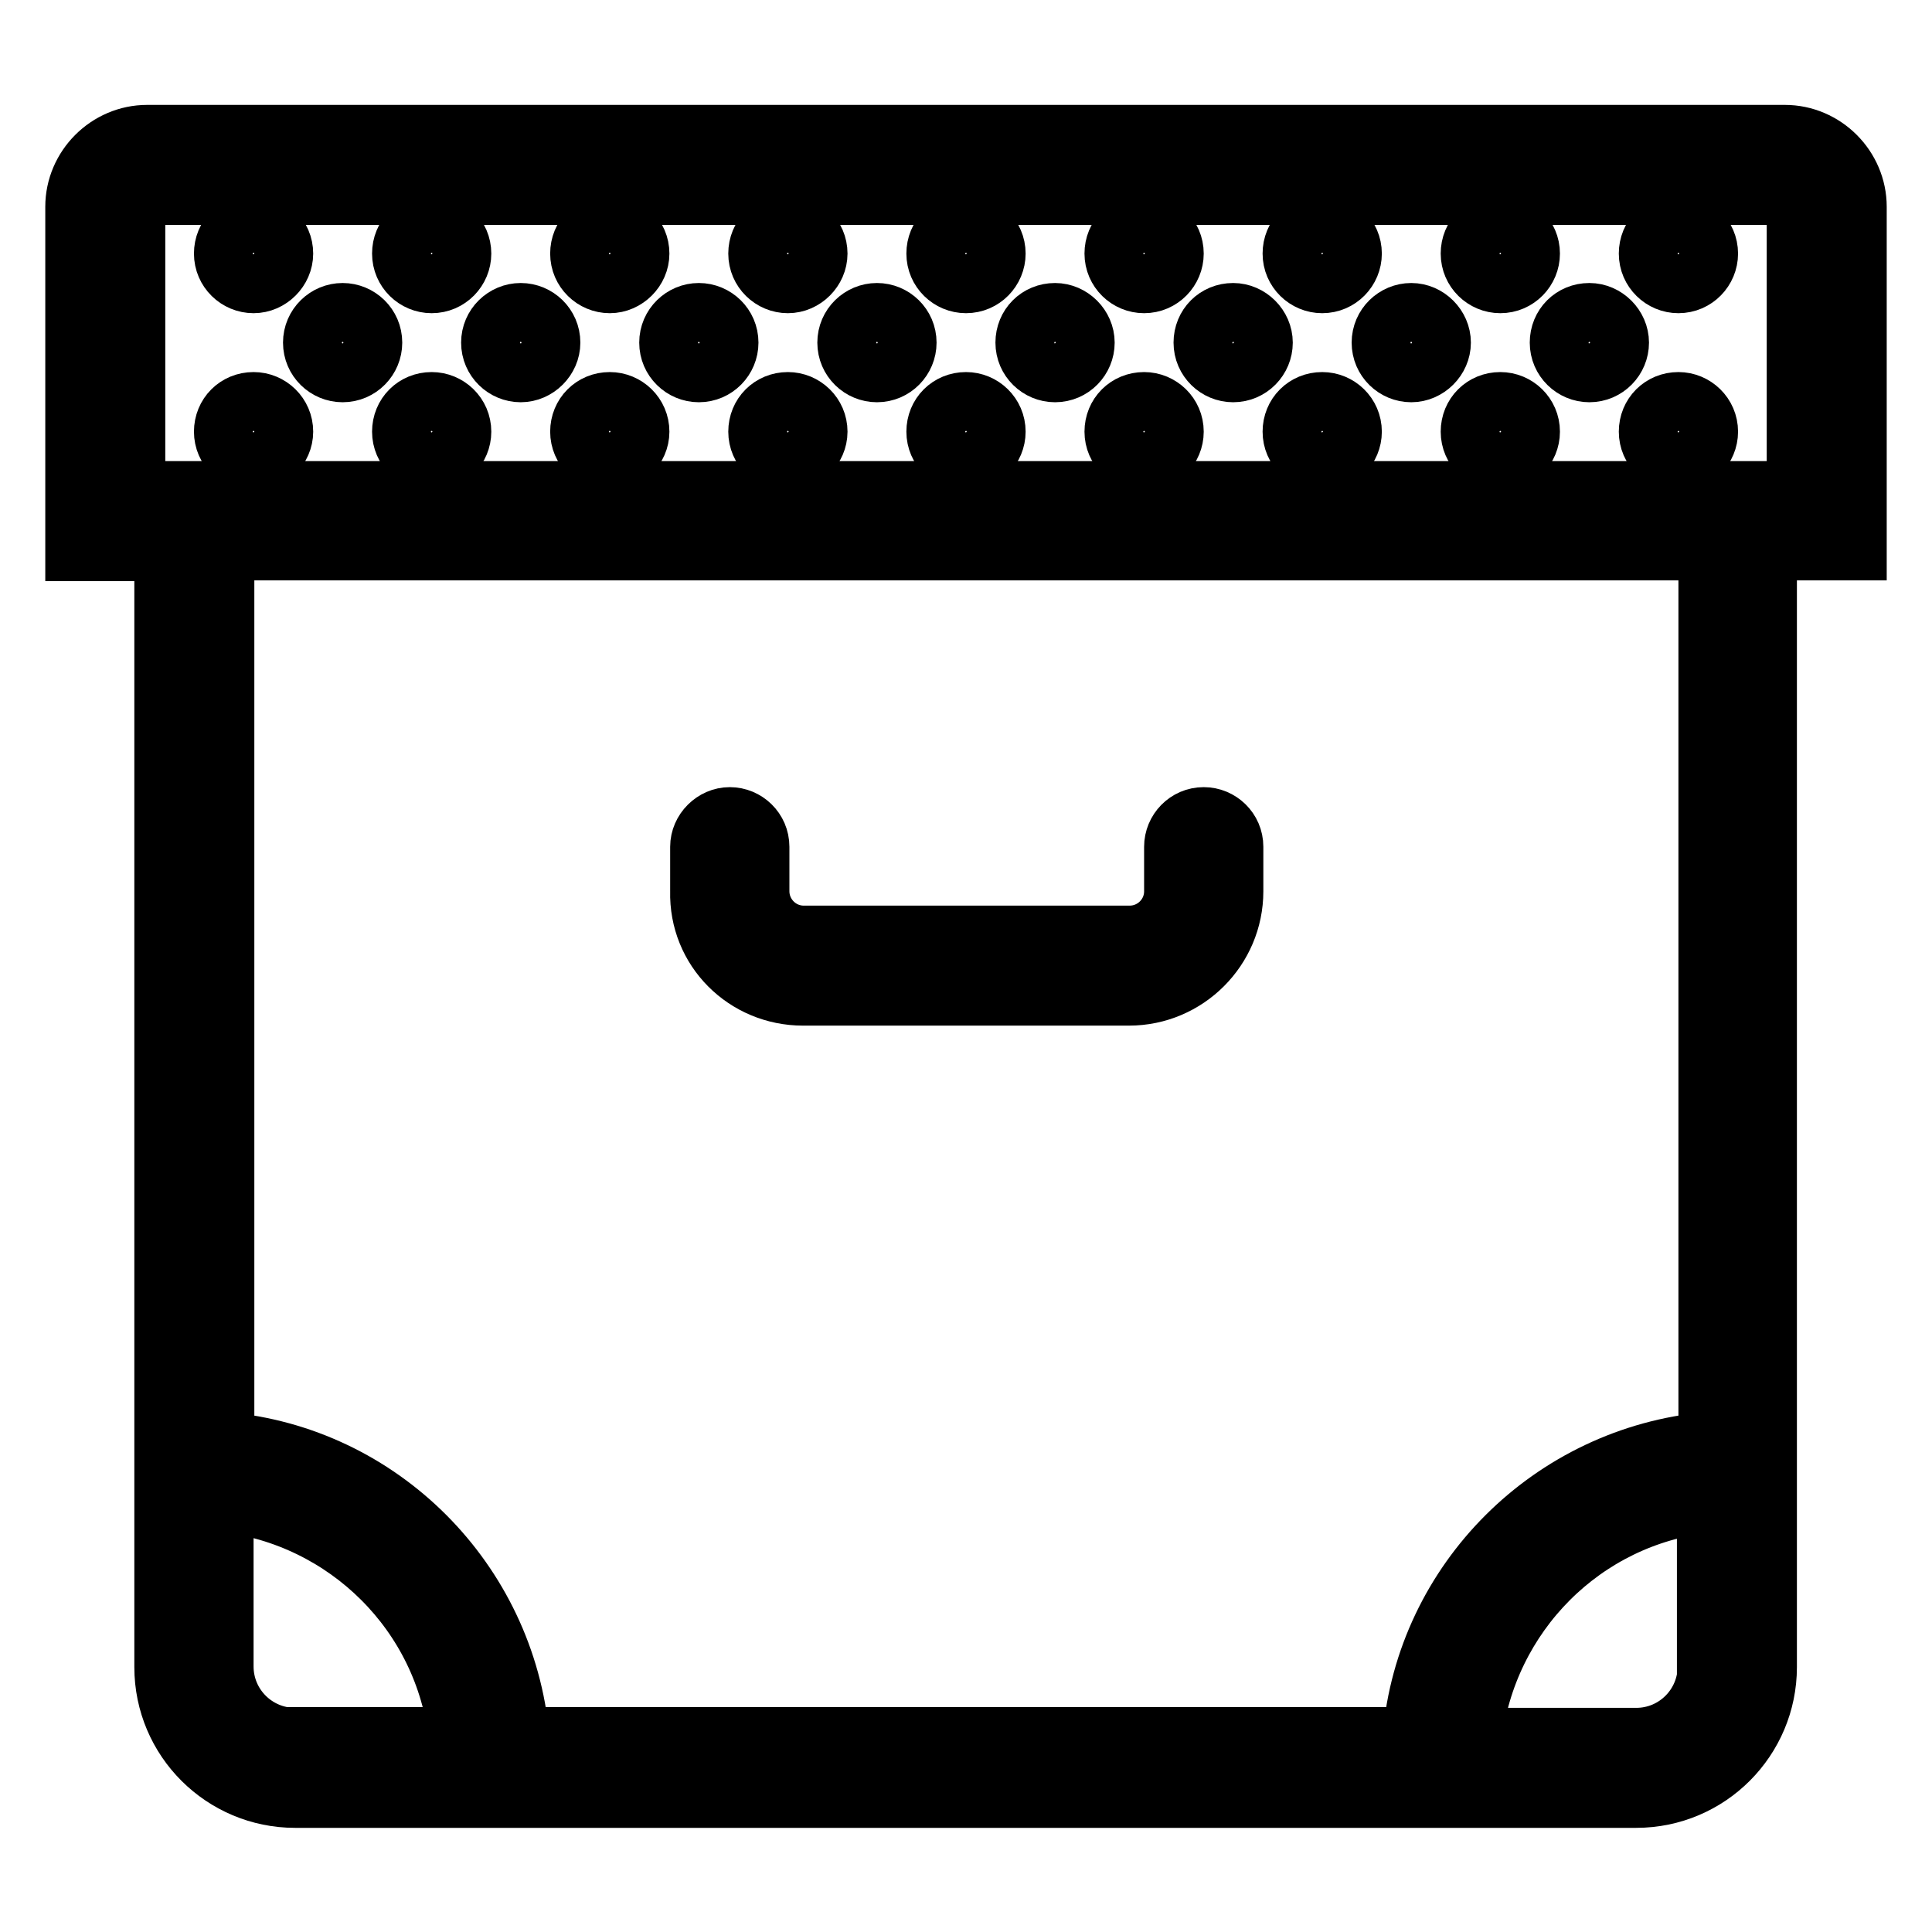 <?xml version="1.0" encoding="utf-8"?>
<!-- Svg Vector Icons : http://www.onlinewebfonts.com/icon -->
<!DOCTYPE svg PUBLIC "-//W3C//DTD SVG 1.1//EN" "http://www.w3.org/Graphics/SVG/1.1/DTD/svg11.dtd">
<svg version="1.1" xmlns="http://www.w3.org/2000/svg" xmlns:xlink="http://www.w3.org/1999/xlink" x="0px" y="0px" viewBox="0 0 256 256" enable-background="new 0 0 256 256" xml:space="preserve">
<g> <path stroke-width="8" fill-opacity="0" stroke="#000000"  d="M246,27.4c0-5.2-4.3-9.5-9.5-9.5h-217c-5.2,0-9.5,4.3-9.5,9.5v45.6h11.8v147.9c0,9.6,7.8,17.3,17.3,17.3 h177.7c9.6,0,17.3-7.8,17.3-17.3V72.9H246V27.4z M39.1,230.3c-5.2,0-9.5-4.2-9.5-9.5V199c16.4,1.9,29.4,14.8,31.2,31.2H39.1z  M226.3,220.8c0,5.2-4.2,9.5-9.5,9.5h-21.8c1.9-16.4,14.8-29.4,31.2-31.2V220.8L226.3,220.8z M226.3,191.1 c-20.7,1.9-37.3,18.4-39.1,39.1H68.8c-1.9-20.7-18.4-37.3-39.1-39.1V72.9h196.7V191.1L226.3,191.1z M238.1,65.1H17.9V27.4 c0-0.9,0.7-1.6,1.6-1.6h217c0.9,0,1.6,0.7,1.6,1.6V65.1L238.1,65.1z"/> <path stroke-width="8" fill-opacity="0" stroke="#000000"  d="M41.5,45.4c0,2.2,1.8,3.9,3.9,3.9c2.2,0,3.9-1.8,3.9-3.9c0,0,0,0,0,0c0-2.2-1.8-3.9-3.9-3.9 S41.5,43.2,41.5,45.4C41.5,45.4,41.5,45.4,41.5,45.4z"/> <path stroke-width="8" fill-opacity="0" stroke="#000000"  d="M29.7,33.6c0,2.2,1.8,3.9,3.9,3.9s3.9-1.8,3.9-3.9c0-2.2-1.8-3.9-3.9-3.9C31.4,29.7,29.7,31.4,29.7,33.6 C29.7,33.6,29.7,33.6,29.7,33.6L29.7,33.6z"/> <path stroke-width="8" fill-opacity="0" stroke="#000000"  d="M53.3,33.6c0,2.2,1.8,3.9,3.9,3.9c2.2,0,3.9-1.8,3.9-3.9c0,0,0,0,0,0c0-2.2-1.8-3.9-3.9-3.9 C55,29.7,53.3,31.4,53.3,33.6C53.3,33.6,53.3,33.6,53.3,33.6z"/> <path stroke-width="8" fill-opacity="0" stroke="#000000"  d="M29.7,57.2c0,2.2,1.8,3.9,3.9,3.9s3.9-1.8,3.9-3.9c0-2.2-1.8-3.9-3.9-3.9C31.4,53.3,29.7,55,29.7,57.2 C29.7,57.2,29.7,57.2,29.7,57.2L29.7,57.2z"/> <path stroke-width="8" fill-opacity="0" stroke="#000000"  d="M53.3,57.2c0,2.2,1.8,3.9,3.9,3.9c2.2,0,3.9-1.8,3.9-3.9c0,0,0,0,0,0c0-2.2-1.8-3.9-3.9-3.9 C55,53.3,53.3,55,53.3,57.2C53.3,57.2,53.3,57.2,53.3,57.2z"/> <path stroke-width="8" fill-opacity="0" stroke="#000000"  d="M65.1,45.4c0,2.2,1.8,3.9,3.9,3.9s3.9-1.8,3.9-3.9c0-2.2-1.8-3.9-3.9-3.9S65.1,43.2,65.1,45.4 C65.1,45.4,65.1,45.4,65.1,45.4z"/> <path stroke-width="8" fill-opacity="0" stroke="#000000"  d="M88.7,45.4c0,2.2,1.8,3.9,3.9,3.9c2.2,0,3.9-1.8,3.9-3.9c0,0,0,0,0,0c0-2.2-1.8-3.9-3.9-3.9 S88.7,43.2,88.7,45.4C88.7,45.4,88.7,45.4,88.7,45.4z"/> <path stroke-width="8" fill-opacity="0" stroke="#000000"  d="M76.9,33.6c0,2.2,1.8,3.9,3.9,3.9s3.9-1.8,3.9-3.9c0,0,0,0,0,0c0-2.2-1.8-3.9-3.9-3.9 C78.6,29.7,76.9,31.4,76.9,33.6C76.9,33.6,76.9,33.6,76.9,33.6z"/> <path stroke-width="8" fill-opacity="0" stroke="#000000"  d="M100.5,33.6c0,2.2,1.8,3.9,3.9,3.9s3.9-1.8,3.9-3.9c0,0,0,0,0,0c0-2.2-1.8-3.9-3.9-3.9 C102.2,29.7,100.5,31.4,100.5,33.6C100.5,33.6,100.5,33.6,100.5,33.6z"/> <path stroke-width="8" fill-opacity="0" stroke="#000000"  d="M76.9,57.2c0,2.2,1.8,3.9,3.9,3.9s3.9-1.8,3.9-3.9c0,0,0,0,0,0c0-2.2-1.8-3.9-3.9-3.9 C78.6,53.3,76.9,55,76.9,57.2C76.9,57.2,76.9,57.2,76.9,57.2z"/> <path stroke-width="8" fill-opacity="0" stroke="#000000"  d="M100.5,57.2c0,2.2,1.8,3.9,3.9,3.9s3.9-1.8,3.9-3.9c0,0,0,0,0,0c0-2.2-1.8-3.9-3.9-3.9 C102.2,53.3,100.5,55,100.5,57.2C100.5,57.2,100.5,57.2,100.5,57.2z"/> <path stroke-width="8" fill-opacity="0" stroke="#000000"  d="M112.3,45.4c0,2.2,1.8,3.9,3.9,3.9c2.2,0,3.9-1.8,3.9-3.9c0,0,0,0,0,0c0-2.2-1.8-3.9-3.9-3.9 S112.3,43.2,112.3,45.4C112.3,45.4,112.3,45.4,112.3,45.4z"/> <path stroke-width="8" fill-opacity="0" stroke="#000000"  d="M135.9,45.4c0,2.2,1.8,3.9,3.9,3.9c2.2,0,3.9-1.8,3.9-3.9s-1.8-3.9-3.9-3.9 C137.6,41.5,135.9,43.2,135.9,45.4z"/> <path stroke-width="8" fill-opacity="0" stroke="#000000"  d="M124.1,33.6c0,2.2,1.8,3.9,3.9,3.9c2.2,0,3.9-1.8,3.9-3.9c0,0,0,0,0,0c0-2.2-1.8-3.9-3.9-3.9 C125.8,29.7,124.1,31.4,124.1,33.6C124.1,33.6,124.1,33.6,124.1,33.6z"/> <path stroke-width="8" fill-opacity="0" stroke="#000000"  d="M147.7,33.6c0,2.2,1.8,3.9,3.9,3.9c2.2,0,3.9-1.8,3.9-3.9l0,0c0-2.2-1.8-3.9-3.9-3.9 C149.4,29.7,147.7,31.4,147.7,33.6z"/> <path stroke-width="8" fill-opacity="0" stroke="#000000"  d="M124.1,57.2c0,2.2,1.8,3.9,3.9,3.9c2.2,0,3.9-1.8,3.9-3.9c0,0,0,0,0,0c0-2.2-1.8-3.9-3.9-3.9 C125.8,53.3,124.1,55,124.1,57.2C124.1,57.2,124.1,57.2,124.1,57.2z"/> <path stroke-width="8" fill-opacity="0" stroke="#000000"  d="M147.7,57.2c0,2.2,1.8,3.9,3.9,3.9c2.2,0,3.9-1.8,3.9-3.9l0,0c0-2.2-1.8-3.9-3.9-3.9 C149.4,53.3,147.7,55,147.7,57.2z"/> <path stroke-width="8" fill-opacity="0" stroke="#000000"  d="M159.5,45.4c0,2.2,1.8,3.9,3.9,3.9c2.2,0,3.9-1.8,3.9-3.9s-1.8-3.9-3.9-3.9 C161.2,41.5,159.5,43.2,159.5,45.4z"/> <path stroke-width="8" fill-opacity="0" stroke="#000000"  d="M183.1,45.4c0,2.2,1.8,3.9,3.9,3.9s3.9-1.8,3.9-3.9s-1.8-3.9-3.9-3.9S183.1,43.2,183.1,45.4z"/> <path stroke-width="8" fill-opacity="0" stroke="#000000"  d="M171.3,33.6c0,2.2,1.8,3.9,3.9,3.9c2.2,0,3.9-1.8,3.9-3.9l0,0c0-2.2-1.8-3.9-3.9-3.9 C173,29.7,171.3,31.4,171.3,33.6z"/> <path stroke-width="8" fill-opacity="0" stroke="#000000"  d="M194.9,33.6c0,2.2,1.8,3.9,3.9,3.9c2.2,0,3.9-1.8,3.9-3.9l0,0c0-2.2-1.8-3.9-3.9-3.9 C196.6,29.7,194.9,31.4,194.9,33.6z"/> <path stroke-width="8" fill-opacity="0" stroke="#000000"  d="M171.3,57.2c0,2.2,1.8,3.9,3.9,3.9c2.2,0,3.9-1.8,3.9-3.9l0,0c0-2.2-1.8-3.9-3.9-3.9 C173,53.3,171.3,55,171.3,57.2z"/> <path stroke-width="8" fill-opacity="0" stroke="#000000"  d="M194.9,57.2c0,2.2,1.8,3.9,3.9,3.9c2.2,0,3.9-1.8,3.9-3.9l0,0c0-2.2-1.8-3.9-3.9-3.9 C196.6,53.3,194.9,55,194.9,57.2z"/> <path stroke-width="8" fill-opacity="0" stroke="#000000"  d="M206.7,45.4c0,2.2,1.8,3.9,3.9,3.9c2.2,0,3.9-1.8,3.9-3.9s-1.8-3.9-3.9-3.9 C208.4,41.5,206.7,43.2,206.7,45.4z"/> <path stroke-width="8" fill-opacity="0" stroke="#000000"  d="M218.5,33.6c0,2.2,1.8,3.9,3.9,3.9c2.2,0,3.9-1.8,3.9-3.9l0,0c0-2.2-1.8-3.9-3.9-3.9 C220.2,29.7,218.5,31.4,218.5,33.6z"/> <path stroke-width="8" fill-opacity="0" stroke="#000000"  d="M218.5,57.2c0,2.2,1.8,3.9,3.9,3.9c2.2,0,3.9-1.8,3.9-3.9l0,0c0-2.2-1.8-3.9-3.9-3.9 C220.2,53.3,218.5,55,218.5,57.2z"/> <path stroke-width="8" fill-opacity="0" stroke="#000000"  d="M106.4,131.9h43.2c7.6,0,13.8-6.2,13.8-13.8v-5.9c0-2.2-1.8-3.9-3.9-3.9c-2.2,0-3.9,1.8-3.9,3.9 c0,0,0,0,0,0v5.9c0,3.3-2.7,5.9-5.9,5.9h-43.2c-3.3,0-5.9-2.7-5.9-5.9v-5.9c0-2.2-1.8-3.9-3.9-3.9s-3.9,1.8-3.9,3.9c0,0,0,0,0,0 v5.9C92.6,125.8,98.8,131.9,106.4,131.9z"/></g>
</svg>